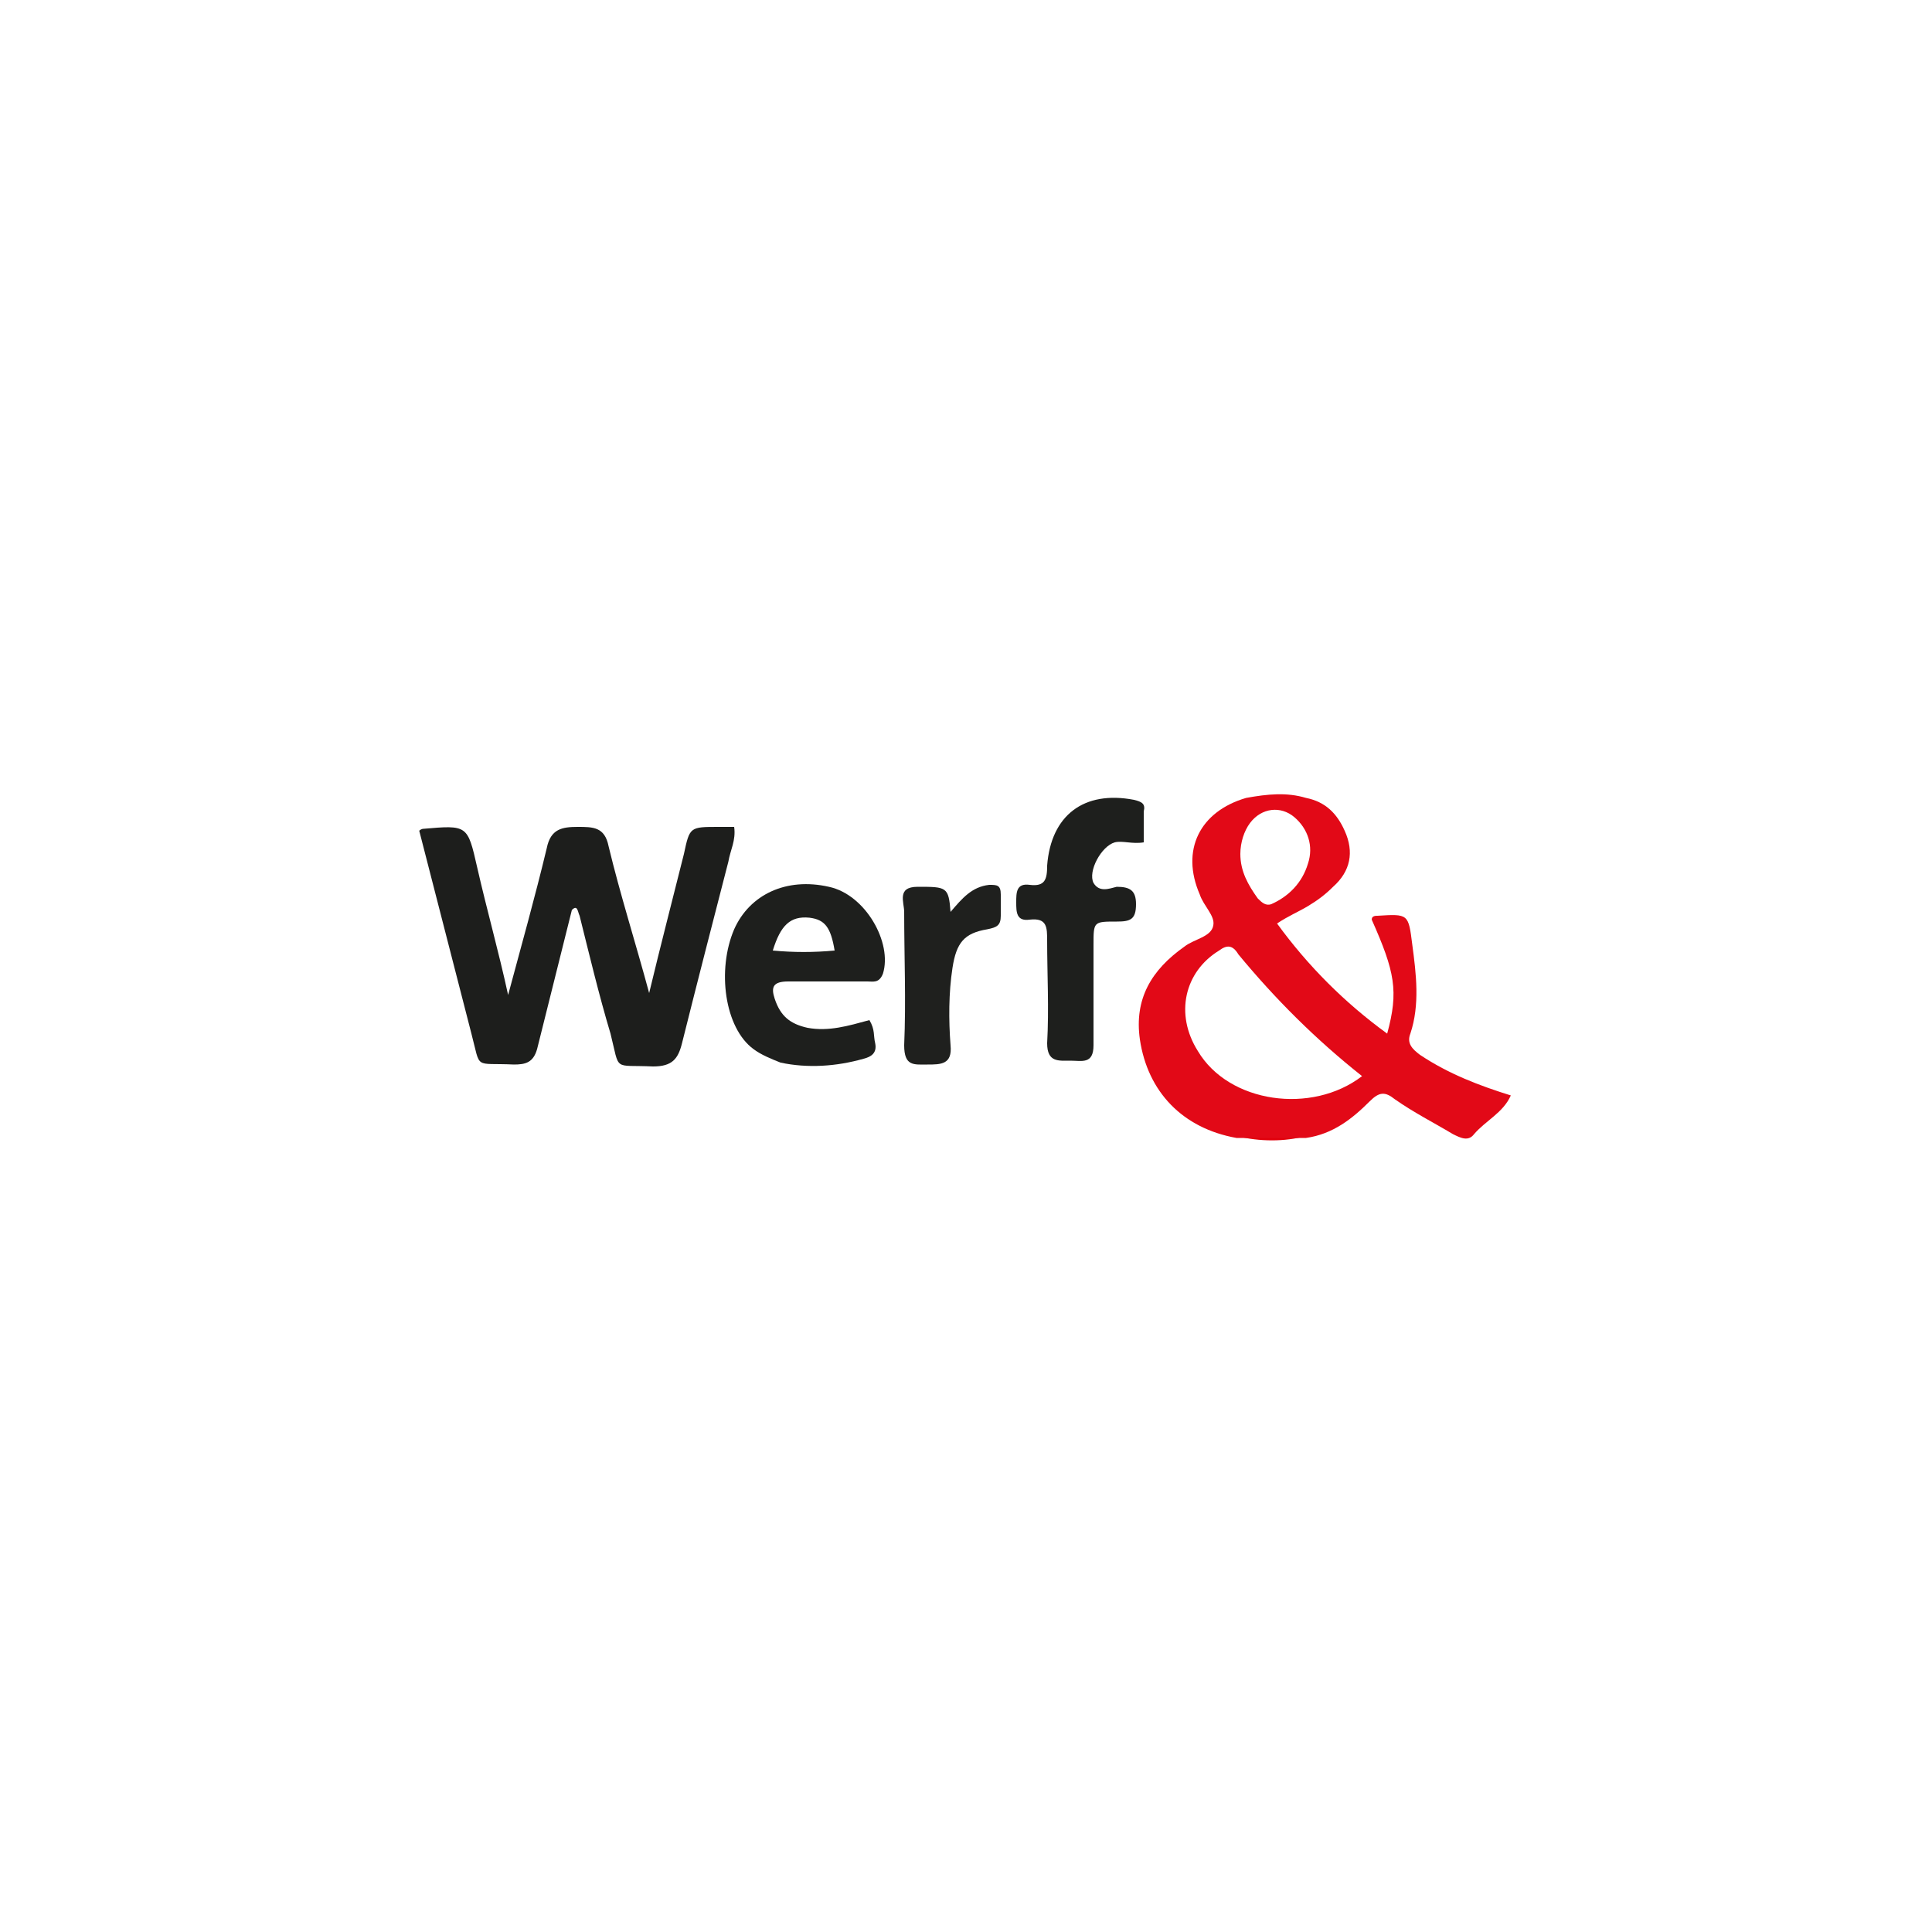 <?xml version="1.0" encoding="utf-8"?>
<!-- Generator: Adobe Illustrator 22.1.0, SVG Export Plug-In . SVG Version: 6.00 Build 0)  -->
<svg version="1.1" id="Layer_1" xmlns="http://www.w3.org/2000/svg" xmlns:xlink="http://www.w3.org/1999/xlink" x="0px" y="0px"
	 viewBox="0 0 100 100" style="enable-background:new 0 0 100 100;" xml:space="preserve">
<style type="text/css">
	.st0{display:none;}
	.st1{display:inline;fill:#DD223F;}
	.st2{display:inline;}
	.st3{fill:#E31837;}
	.st4{fill:#1D1E1C;}
	.st5{fill:#1E1F1D;}
	.st6{fill:#1F201E;}
	.st7{fill:#E1000C;}
	.st8{fill:#E20917;}
</style>
<g class="st0">
	<path id="XMLID_115_" class="st1" d="M81.7,63.5c-0.2-0.3-0.3-0.7-0.3-1c-1.5-8.9,11.3-17.4,12.9-18.4c0.6-0.3,0.7-0.4,0.7-0.4
		C88,49,82.9,62.8,82.7,63.4C82.4,64,81.9,63.7,81.7,63.5"/>
	<path id="XMLID_114_" class="st1" d="M84.6,49c-0.4-0.4-0.5-1-0.5-1.7c0.1-1.7,1.1-3,1.9-4.2c0.4-0.5,0.9-1.1,1.3-1.6
		c0.5-0.6,0.9-1.2,1.1-2C89.3,43.2,89.3,48.1,84.6,49"/>
	<path id="XMLID_113_" class="st1" d="M83.4,48.8c-0.1-0.1-0.5-0.2-0.5-1.4c0-0.7,0.1-1.8,0.9-3.2c0.5-0.9,1.5-2,2.6-3.5
		c0.9-1.2,1.3-2.2-0.5-1.6C82.1,40.5,79.8,46.4,83.4,48.8"/>
	<path id="XMLID_112_" class="st1" d="M86.7,47.9L86.7,47.9"/>
	<path id="XMLID_111_" class="st2" d="M10.2,49.5L10,50.8c-0.5-0.2-1-0.3-1.3-0.3c-0.6,0-1.1,0.2-1.5,0.5c-0.4,0.4-0.5,0.9-0.5,1.5
		s0.2,1.1,0.5,1.5c0.4,0.4,0.8,0.6,1.4,0.6c0.4,0,0.9-0.1,1.4-0.4v1.3c-0.7,0.3-1.3,0.4-1.7,0.4c-1,0-1.9-0.3-2.5-0.9
		C5.3,54.3,5,53.5,5,52.4c0-0.9,0.3-1.7,0.9-2.3s1.4-0.9,2.4-0.9C8.7,49.2,9.3,49.3,10.2,49.5"/>
	<path id="XMLID_108_" class="st2" d="M14.5,49.2c1,0,1.9,0.3,2.5,0.9c0.6,0.6,0.9,1.4,0.9,2.4s-0.3,1.8-0.9,2.4
		c-0.6,0.6-1.4,0.9-2.5,0.9s-1.9-0.3-2.5-0.9c-0.6-0.6-0.9-1.4-0.9-2.4s0.3-1.9,0.9-2.4C12.7,49.5,13.5,49.2,14.5,49.2 M14.5,50.3
		c-0.5,0-0.9,0.2-1.2,0.6c-0.3,0.4-0.4,0.9-0.4,1.5s0.1,1.1,0.4,1.5c0.3,0.4,0.7,0.6,1.2,0.6s0.9-0.2,1.2-0.6
		c0.3-0.4,0.4-0.9,0.4-1.5s-0.1-1.2-0.4-1.6C15.4,50.5,15,50.3,14.5,50.3"/>
	<path id="XMLID_107_" class="st2" d="M21.1,55.7h-1.6v-5c0-0.3-0.2-0.5-0.7-0.5l0,0v-0.8h1.4c0.5,0,0.8,0.2,0.8,0.7v0.4
		c0.5-0.9,1.2-1.3,2.2-1.3c0.9,0,1.6,0.4,1.9,1.3c0.5-0.9,1.2-1.3,2.2-1.3c0.7,0,1.3,0.3,1.7,0.8c0.3,0.4,0.4,1.1,0.4,1.9v3.8h-1.6
		v-3.4c0-1.1-0.3-1.7-1.1-1.7c-0.5,0-0.9,0.2-1.1,0.6c-0.2,0.3-0.3,0.8-0.3,1.3v3.2h-1.6v-3.4c0-1.1-0.3-1.7-1.1-1.7
		c-0.5,0-0.9,0.2-1.1,0.6c-0.2,0.3-0.3,0.8-0.3,1.3L21.1,55.7L21.1,55.7z"/>
	<path id="XMLID_104_" class="st2" d="M31.2,50.7c0-0.3-0.2-0.5-0.6-0.5h-0.1v-0.8h1.4c0.5,0,0.8,0.2,0.8,0.7v0.5
		c0.5-0.9,1.2-1.4,2.3-1.4c0.9,0,1.5,0.3,2,1c0.4,0.6,0.6,1.3,0.6,2.3c0,0.9-0.2,1.7-0.6,2.3c-0.5,0.7-1.2,1.1-2,1.1
		c-0.9,0-1.6-0.3-2.1-1.1v3.6h-1.6C31.2,58.3,31.2,50.7,31.2,50.7z M35.7,51.1c-0.2-0.4-0.6-0.6-1.1-0.6s-1,0.2-1.3,0.6
		c-0.2,0.4-0.4,0.8-0.4,1.4c0,0.5,0.1,1,0.3,1.4c0.3,0.4,0.7,0.6,1.2,0.6s0.9-0.2,1.2-0.7c0.2-0.4,0.3-0.8,0.3-1.4
		C36,51.9,35.9,51.5,35.7,51.1"/>
	<path id="XMLID_101_" class="st2" d="M43.6,50.3v-0.9h1.6v6.4h-1.6v-1.1c-0.5,0.8-1.1,1.1-2.2,1.1c-0.8,0-1.5-0.3-2-1.1
		c-0.4-0.6-0.6-1.4-0.6-2.3c0-0.9,0.2-1.6,0.6-2.2c0.5-0.7,1.1-1,2-1C42.4,49.2,43.1,49.5,43.6,50.3 M42,50.4
		c-0.4,0-0.8,0.2-1.1,0.5c-0.3,0.4-0.4,0.9-0.4,1.5s0.1,1.1,0.4,1.5c0.3,0.3,0.6,0.5,1.1,0.5s0.8-0.2,1.1-0.5s0.4-0.8,0.4-1.5
		c0-0.6-0.1-1.1-0.4-1.5C42.9,50.6,42.5,50.4,42,50.4"/>
	<path id="XMLID_98_" class="st2" d="M51.4,50.4v-1.1H53V55c0,2.3-1.2,3.5-3.5,3.5c-0.7,0-1.5-0.1-2.2-0.4l0.1-1.3
		c0.7,0.3,1.3,0.5,2,0.5s1.2-0.2,1.5-0.5c0.4-0.3,0.5-0.8,0.5-1.5v-0.7c-0.5,0.8-1.3,1.2-2.1,1.2s-1.5-0.3-2-0.9
		c-0.5-0.6-0.7-1.3-0.7-2.3s0.2-1.8,0.7-2.4c0.5-0.6,1.2-0.9,2-0.9C50.2,49.2,50.9,49.6,51.4,50.4 M49.7,50.4
		c-0.4,0-0.8,0.2-1.1,0.5s-0.4,0.8-0.4,1.4c0,0.6,0.1,1.1,0.4,1.5c0.3,0.3,0.6,0.5,1.1,0.5s0.8-0.2,1.1-0.5s0.4-0.8,0.4-1.4
		c0-0.6-0.1-1.1-0.4-1.5C50.6,50.6,50.2,50.4,49.7,50.4"/>
	<path id="XMLID_97_" class="st2" d="M58.8,49.2c1.5,0,2.3,0.9,2.3,2.7v3.8h-1.6v-3.4c0-1.1-0.4-1.7-1.2-1.7c-0.5,0-0.9,0.2-1.1,0.6
		c-0.2,0.3-0.3,0.8-0.3,1.3v3.2H55v-5c0-0.2,0-0.3-0.2-0.4c-0.1,0-0.3-0.1-0.5-0.1v-0.8h1.4c0.5,0,0.8,0.2,0.8,0.7v0.4
		C57,49.6,57.8,49.2,58.8,49.2"/>
	<path id="XMLID_94_" class="st2" d="M65.5,49.2c1,0,1.9,0.3,2.5,0.9c0.6,0.6,0.9,1.4,0.9,2.4s-0.3,1.8-0.9,2.4
		c-0.6,0.6-1.4,0.9-2.5,0.9S63.6,55.5,63,55c-0.6-0.6-0.9-1.4-0.9-2.4s0.3-1.9,0.9-2.4C63.6,49.5,64.5,49.2,65.5,49.2 M65.5,50.3
		c-0.5,0-0.9,0.2-1.2,0.6c-0.3,0.4-0.5,0.9-0.5,1.5s0.1,1.1,0.4,1.5s0.7,0.6,1.2,0.6s0.9-0.2,1.2-0.6c0.3-0.4,0.4-0.9,0.4-1.5
		s-0.1-1.2-0.4-1.6C66.4,50.5,66,50.3,65.5,50.3"/>
	<path id="XMLID_93_" class="st2" d="M74.4,49.2c1.5,0,2.3,0.9,2.3,2.7v3.8h-1.6v-3.4c0-1.1-0.4-1.7-1.2-1.7c-0.5,0-0.9,0.2-1.1,0.6
		c-0.2,0.3-0.3,0.8-0.3,1.3v3.2h-1.6v-5c0-0.2,0-0.3-0.2-0.4c-0.1,0-0.3-0.1-0.5-0.1v-0.8h1.4c0.5,0,0.8,0.2,0.8,0.7v0.4
		C72.6,49.6,73.4,49.2,74.4,49.2"/>
</g>
<g id="Ontwerpen" class="st0">
	<g id="_x31_.-Homepage" transform="translate(-186, -33)" class="st2">
		<g id="Header">
			<path id="Logo-iG_x21_" class="st3" d="M211.9,97.7l0.2-21.3h5.1l-0.2,21.3H211.9z M212.1,73.4l0.1-5h5.1l-0.1,5H212.1z
				 M242.2,93.1l0.2-10.3h5.6l-0.2,13.3c-3.2,1.3-6.5,2.1-9.7,2.1c-8.8,0-15.5-6.4-15.5-15.2c0-8.6,6.9-15.2,15.5-15.2
				c3.7,0,7,0.8,9.4,2.1l-2,4.1c-2.2-1.1-4.5-1.8-7.4-1.8c-4.9,0-9.9,4-9.9,10.8c0,6.4,3.9,10.8,9.9,10.8
				C239.7,93.9,241.1,93.6,242.2,93.1z M254.8,97.7v-5.3h5.1v5.3H254.8z M254.8,89.4l0.1-21.1h5.1l-0.1,21.1H254.8z"/>
		</g>
	</g>
</g>
<g>
	<path class="st4" d="M29.6,47.1c-0.6,2.4-1.2,4.8-1.8,7.2c-0.2,0.7-0.6,0.8-1.2,0.8c-2.1-0.1-1.7,0.3-2.2-1.6
		c-0.9-3.5-1.8-7-2.7-10.5c0.1-0.1,0.2-0.1,0.2-0.1c2.3-0.2,2.3-0.2,2.8,2c0.5,2.2,1.1,4.3,1.6,6.6c0.7-2.6,1.4-5.1,2-7.6
		c0.2-1,0.8-1.1,1.6-1.1c0.8,0,1.4,0,1.6,1c0.6,2.5,1.4,5,2.1,7.6c0.6-2.5,1.2-4.8,1.8-7.2c0.3-1.4,0.3-1.4,1.8-1.4
		c0.2,0,0.5,0,0.8,0c0.1,0.7-0.2,1.2-0.3,1.8c-0.8,3.1-1.6,6.2-2.4,9.4c-0.2,0.8-0.5,1.2-1.5,1.2c-2.1-0.1-1.7,0.3-2.2-1.7
		c-0.6-2-1.1-4.1-1.6-6.1C29.9,47.2,29.9,46.8,29.6,47.1z"/>
	<path class="st5" d="M59.2,43.6c-0.6,0.1-1.1-0.1-1.5,0c-0.7,0.2-1.4,1.5-1.1,2.1c0.3,0.5,0.8,0.3,1.2,0.2c0.7,0,1,0.2,1,0.9
		c0,0.8-0.3,0.9-1,0.9c-1.2,0-1.2,0-1.2,1.2c0,1.7,0,3.5,0,5.2c0,1-0.6,0.8-1.2,0.8c-0.6,0-1.2,0.1-1.2-0.9c0.1-1.8,0-3.6,0-5.3
		c0-0.7,0-1.2-0.9-1.1c-0.7,0.1-0.7-0.4-0.7-0.9c0-0.5,0-1,0.7-0.9c0.8,0.1,0.9-0.3,0.9-1c0.2-2.6,1.9-3.9,4.5-3.4
		c0.4,0.1,0.6,0.2,0.5,0.6C59.2,42.7,59.2,43.1,59.2,43.6z"/>
	<path class="st6" d="M49.2,47.2c0.6-0.7,1.1-1.3,2-1.4c0.4,0,0.6,0,0.6,0.5c0,0.4,0,0.7,0,1.1c0,0.5-0.2,0.6-0.7,0.7
		c-1.2,0.2-1.6,0.7-1.8,2c-0.2,1.3-0.2,2.7-0.1,4c0.1,1-0.5,1-1.2,1c-0.7,0-1.2,0.1-1.2-1c0.1-2.3,0-4.6,0-6.9
		c0-0.5-0.4-1.3,0.7-1.3C49,45.9,49.1,45.9,49.2,47.2z"/>
	<path class="st7" d="M64,58.8c1.2-0.4,2.4-0.4,3.6,0C66.5,59.1,65.2,59.1,64,58.8z"/>
	<path class="st8" d="M73.5,54.6c-0.4-0.3-0.7-0.6-0.5-1.1c0.5-1.5,0.3-3.1,0.1-4.6c-0.2-1.6-0.2-1.6-1.8-1.5c-0.1,0-0.3,0-0.3,0.2
		c1.2,2.7,1.4,3.7,0.8,5.9c-2.2-1.6-4.1-3.5-5.7-5.7c0.6-0.4,1.1-0.6,1.6-0.9c0.5-0.3,0.9-0.6,1.3-1c0.9-0.8,1.1-1.8,0.6-2.9
		c-0.4-0.9-1-1.5-2-1.7c-1-0.3-2-0.2-3.1,0c-2.4,0.7-3.4,2.7-2.4,5c0.2,0.6,0.8,1.1,0.7,1.6c-0.1,0.6-1,0.7-1.5,1.1
		c-1.7,1.2-2.6,2.7-2.3,4.8c0.4,2.7,2.2,4.6,5,5.1c1.2,0,2.4,0,3.6,0c1.4-0.2,2.4-1,3.3-1.9c0.5-0.5,0.8-0.5,1.3-0.1
		c1,0.7,2,1.2,3,1.8c0.4,0.2,0.8,0.4,1.1,0c0.6-0.7,1.5-1.1,1.9-2C76.6,56.2,75,55.6,73.5,54.6z M64.7,42.6c0.6-0.8,1.6-0.9,2.3-0.3
		c0.7,0.6,1,1.5,0.7,2.4c-0.3,1-1,1.7-1.9,2.1c-0.3,0.1-0.5-0.1-0.7-0.3c-0.5-0.7-0.9-1.4-0.9-2.3C64.2,43.6,64.4,43,64.7,42.6z
		 M62,54.4c-1.2-1.9-0.7-4.1,1.1-5.2c0.4-0.3,0.7-0.3,1,0.2c1.9,2.3,4,4.4,6.4,6.3C67.9,57.7,63.6,57.1,62,54.4z"/>
	<path class="st5" d="M42.9,45.9c-2.2-0.5-4.1,0.4-4.9,2.2c-0.9,2.1-0.5,5.1,1,6.2c0.4,0.3,0.9,0.5,1.4,0.7c1.4,0.3,2.9,0.2,4.3-0.2
		c0.4-0.1,0.7-0.3,0.6-0.8c-0.1-0.4,0-0.7-0.3-1.2c-1.1,0.3-2.1,0.6-3.2,0.4c-0.9-0.2-1.4-0.6-1.7-1.5c-0.2-0.6-0.1-0.9,0.7-0.9
		c1.4,0,2.7,0,4.1,0c0.3,0,0.6,0.1,0.8-0.4C46.2,48.8,44.8,46.3,42.9,45.9z M40,49.2c0.4-1.3,0.9-1.8,1.9-1.7
		c0.8,0.1,1.1,0.5,1.3,1.7C42.1,49.3,41.1,49.3,40,49.2z"/>
</g>
</svg>
